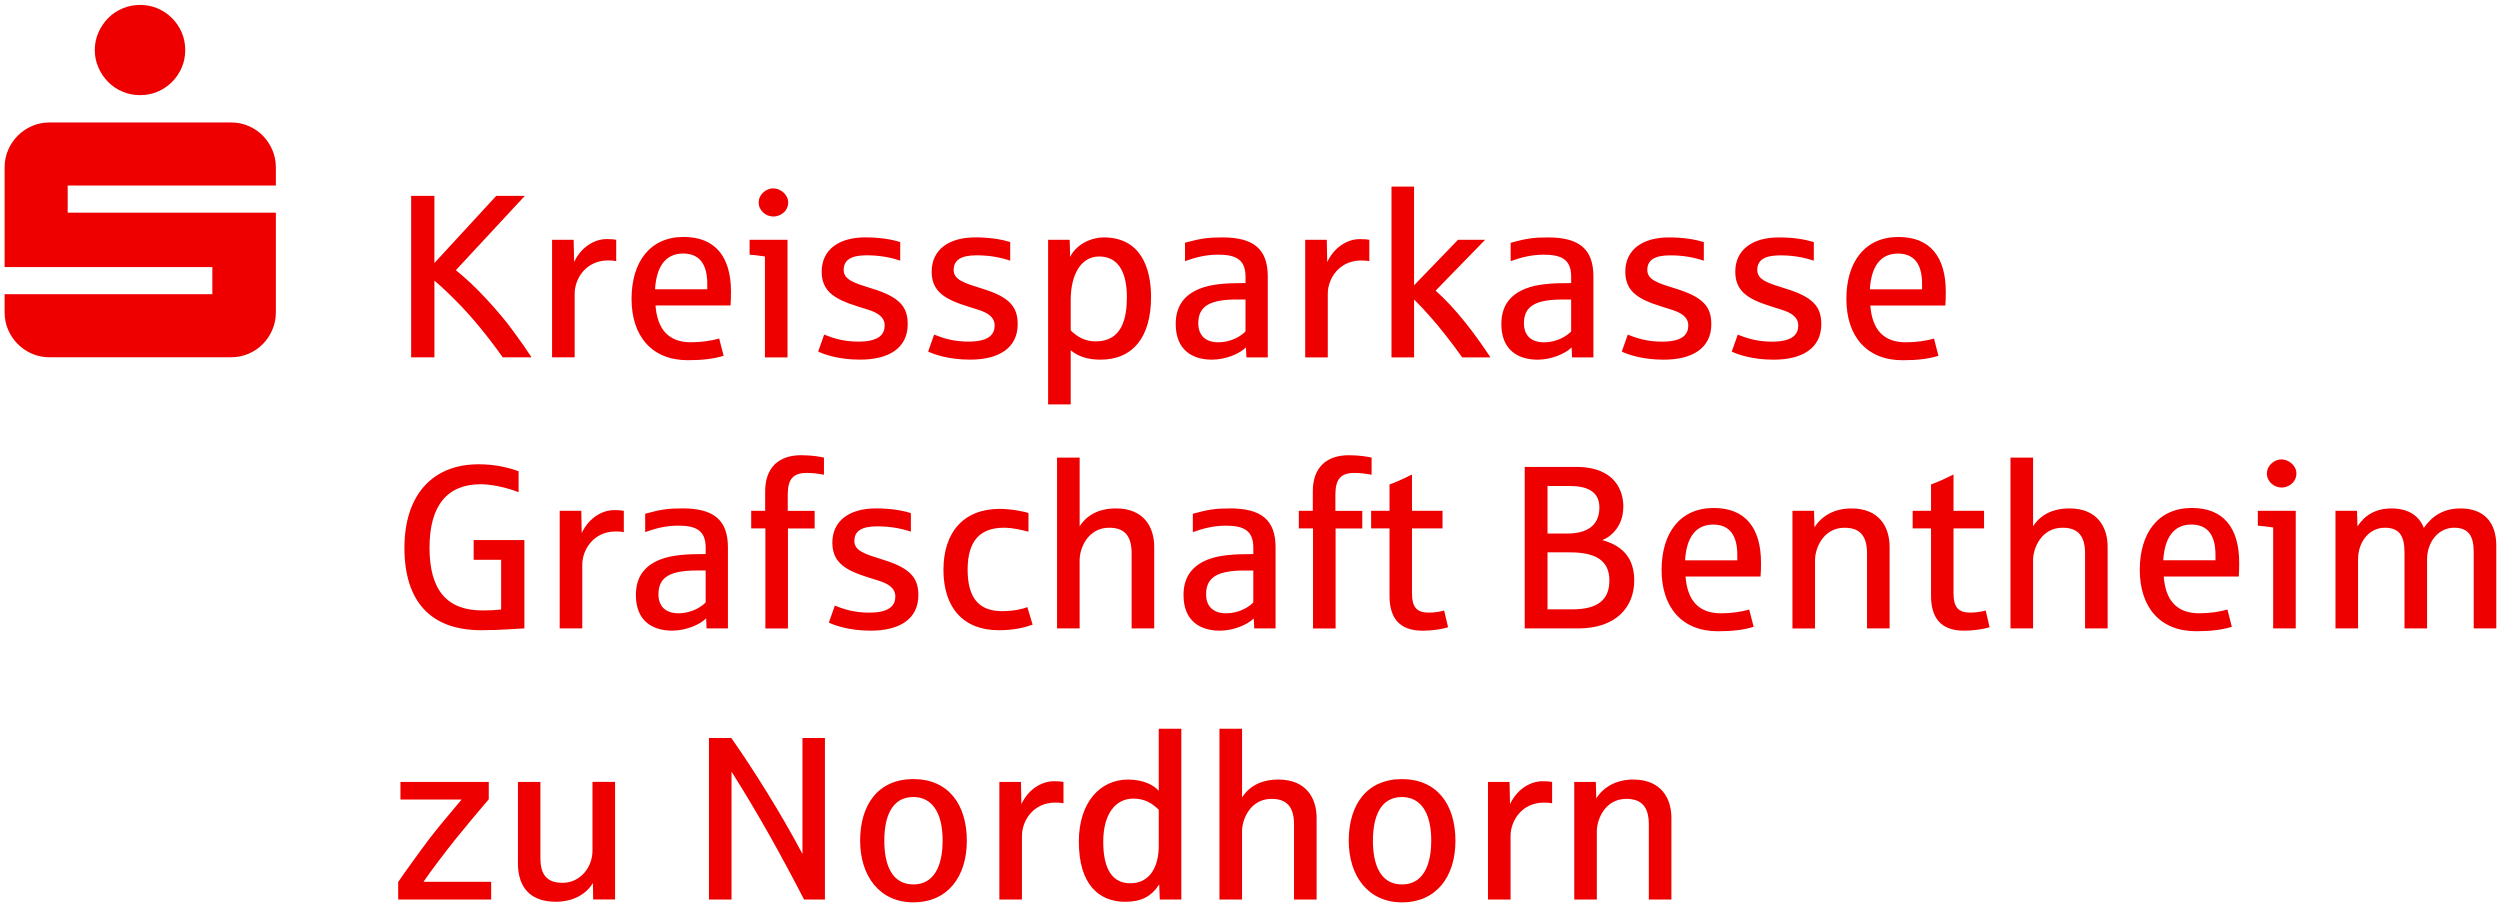 <?xml version="1.0" encoding="UTF-8"?>
<svg id="Ebene_1" data-name="Ebene 1" xmlns="http://www.w3.org/2000/svg" version="1.1" viewBox="0 0 1172 424">
  <defs>
    <style>
      .cls-1 {
        fill: #e00;
        stroke-width: 0px;
      }
    </style>
  </defs>
  <path class="cls-1" d="M46.138,31.675c1.13,2.559,2.649,4.799,4.549,6.738,1.9,1.94,4.139,3.449,6.738,4.549,2.589,1.1,5.349,1.64,8.268,1.64s5.659-.55,8.218-1.64c2.559-1.1,4.799-2.609,6.738-4.549,1.93-1.93,3.449-4.179,4.549-6.738s1.64-5.299,1.64-8.218-.55-5.659-1.64-8.218c-1.1-2.559-2.609-4.799-4.549-6.738-1.94-1.93-4.179-3.449-6.738-4.549-2.559-1.1-5.299-1.64-8.218-1.64s-5.679.55-8.268,1.64c-2.589,1.1-4.839,2.609-6.738,4.549-1.9,1.94-3.419,4.179-4.549,6.738s-1.7,5.299-1.7,8.218.56,5.659,1.7,8.218ZM3.798,154.574c1.1,2.559,2.609,4.799,4.549,6.738,1.93,1.94,4.179,3.449,6.738,4.549,2.559,1.1,5.299,1.64,8.218,1.64h84.889c2.919,0,5.679-.55,8.268-1.64,2.589-1.1,4.839-2.609,6.738-4.549,1.9-1.93,3.399-4.179,4.489-6.738,1.1-2.559,1.64-5.299,1.64-8.218v-46.668H31.731v-12.707h97.595v-8.438c0-2.919-.55-5.659-1.64-8.218-1.1-2.559-2.589-4.799-4.489-6.738-1.9-1.93-4.149-3.449-6.738-4.549-2.589-1.1-5.349-1.64-8.268-1.64H23.303c-2.919,0-5.659.55-8.218,1.64-2.559,1.1-4.799,2.609-6.738,4.549s-3.449,4.179-4.549,6.738c-1.1,2.559-1.64,5.299-1.64,8.218v46.668h97.385v12.707H2.159v8.438c0,2.919.55,5.659,1.64,8.218l-0-0ZM189.602,256.759c0-24.054,12.557-39.11,34.851-39.11,8.088,0,14.846,1.81,18.675,3.299v9.788c-5.429-2.079-12.347-3.729-17.776-3.729-15.586,0-23.994,9.898-23.994,29.743s8.088,29.423,24.844,29.423c3.459,0,6.328-.16,8.728-.43v-23.304h-12.877v-9.258h23.784v41.4l-7.128.43c-4.309.27-8.678.43-13.147.43-23.894,0-35.971-13.727-35.971-38.68l.01 0ZM262.393,239.463h10.107l.21,10.427c3.669-7.768,10.377-10.907,15.586-10.747,1.81,0,3.189.11,4.149.32v10.007c-.85-.21-2.129-.32-3.779-.32-10.587,0-15.696,8.728-15.696,15.586v29.852h-10.587v-55.126l.01 0ZM298.094,278.993c0-8.358,3.889-13.677,11.337-16.656,5.379-2.129,12.027-2.609,21.395-2.609v-2.979c0-8.138-4.629-10.327-12.877-10.327-5.958,0-10.857,1.38-15.486,3.029v-8.618c7.288-1.97,10.427-2.499,17.556-2.499,14.686,0,21.235,5.539,21.235,18.305v37.94h-10.007l-.21-4.679c-2.929,2.929-9.468,5.749-15.906,5.749-9.258,0-17.026-4.579-17.026-16.656l-.01-0ZM330.816,282.402v-14.956h-3.939c-12.287,0-18.195,2.819-18.195,11.117,0,5.639,3.299,8.938,9.368,8.938,6.598,0,11.227-3.409,12.767-5.109l0.0.01ZM358.809,247.711h-6.648v-8.248h6.548v-9.148c0-11.227,6.488-16.916,16.866-16.916,4.899,0,8.938.69,10.697,1.12v8.038c-2.929-.59-5.639-.85-8.088-.85-6.388,0-8.888,2.929-8.888,10.217v7.558h12.607v8.248h-12.507v46.878h-10.587v-46.878l0-.02ZM388.551,291.88l2.819-7.978c5.109,2.079,9.847,3.299,16.126,3.299,9.847,0,12.237-3.619,12.237-7.558s-3.299-6.008-7.768-7.398c-11.867-3.729-21.765-6.228-21.765-17.776,0-10.427,8.138-16.126,20.375-16.126,7.238,0,12.397.96,16.446,2.179v8.728c-4.629-1.54-9.628-2.499-15.806-2.499-7.288,0-10.697,2.229-10.697,6.868s5.059,6.168,13.307,8.728c12.667,3.879,16.706,8.358,16.706,16.656,0,11.277-8.888,16.656-22.344,16.656-9.898,0-16.706-2.399-19.635-3.779ZM442.288,267.136c0-17.666,9.528-28.573,26.343-28.573,5.589,0,12.027,1.33,13.517,1.97v8.728c-2.339-.58-6.968-1.86-11.547-1.86-11.117,0-16.976,6.168-16.976,19.635s5.429,19.475,16.226,19.475c5.269,0,9.847-1.06,11.757-1.92l2.499,8.248c-4.039,1.44-8.888,2.609-15.906,2.609-16.656,0-25.913-10.637-25.913-28.303l-0-.01ZM495.554,214.509h10.587v32.242c3.189-5.059,8.728-8.408,17.076-8.408,13.147,0,17.876,8.888,17.876,17.985v38.26h-10.587v-35.221c0-8.298-3.459-11.967-10.537-11.967-9.948,0-13.837,9.578-13.837,15.166v32.032h-10.587v-80.08l.01-.01ZM554.83,279.003c0-8.358,3.889-13.677,11.337-16.656,5.379-2.129,12.027-2.609,21.395-2.609v-2.979c0-8.138-4.629-10.327-12.877-10.327-5.959,0-10.857,1.38-15.486,3.029v-8.618c7.288-1.97,10.427-2.499,17.556-2.499,14.686,0,21.235,5.539,21.235,18.305v37.94h-10.007l-.21-4.679c-2.929,2.929-9.468,5.749-15.906,5.749-9.258,0-17.026-4.579-17.026-16.656l-.01-0ZM587.551,282.412v-14.956h-3.939c-12.287,0-18.195,2.819-18.195,11.117,0,5.639,3.299,8.938,9.368,8.938,6.598,0,11.227-3.409,12.767-5.109v.01ZM615.544,247.721h-6.648v-8.248h6.548v-9.148c0-11.227,6.488-16.916,16.866-16.916,4.899,0,8.938.69,10.697,1.12v8.038c-2.929-.59-5.639-.85-8.088-.85-6.388,0-8.888,2.929-8.888,10.217v7.558h12.607v8.248h-12.507v46.878h-10.587v-46.878l0-.02ZM651.405,279.333v-31.612h-8.618v-8.248h8.618v-12.347c2.709-.96,6.228-2.499,10.537-4.679v17.026h14.316v8.248h-14.316v30.432c0,6.388,2.129,9.048,7.878,9.048,2.929,0,5.749-.53,7.188-1.01l1.86,7.878c-3.409,1.01-7.658,1.6-11.977,1.6-11.017,0-15.486-6.118-15.486-16.336ZM714.779,218.888h24.104c18.885,0,22.134,11.967,22.134,18.515,0,8.888-5.219,13.936-9.847,15.806,10.477,2.869,14.956,9.368,14.956,18.945,0,12.347-8.408,22.454-26.283,22.454h-25.064v-75.721h-0ZM734.734,250.12c12.347,0,15.056-6.488,15.056-12.237,0-7.658-6.008-10.057-14.046-10.057h-10.267v22.294h9.258ZM737.134,285.661c11.977,0,17.346-4.579,17.346-13.517s-5.799-13.197-18.415-13.197h-10.587v26.713h11.657ZM778.953,267.146c0-17.236,8.618-29.003,24.424-29.003,14.686,0,22.184,9.148,22.184,25.704,0,2.449-.05,4.579-.21,6.438h-35.171c.85,11.117,6.068,17.236,16.656,17.236,4.899,0,9.738-.74,13.197-1.76l2.079,8.088c-4.629,1.44-9.738,2.079-16.816,2.079-16.766,0-26.343-11.177-26.343-28.783v0ZM814.444,262.677v-2.499c0-9.098-3.509-14.256-11.337-14.256-8.248,0-12.507,6.168-13.147,16.756h24.484ZM840.308,239.473h10.107l.21,7.718c3.349-5.269,9.258-8.838,17.346-8.838,13.147,0,17.876,8.888,17.876,17.985v38.26h-10.587v-35.221c0-8.298-3.459-11.967-10.537-11.967-9.948,0-13.837,9.578-13.837,15.166v32.032h-10.587v-55.126l.01-.01ZM905.271,279.323v-31.612h-8.618v-8.248h8.618v-12.347c2.709-.96,6.228-2.499,10.537-4.679v17.026h14.316v8.248h-14.316v30.432c0,6.388,2.129,9.048,7.878,9.048,2.929,0,5.749-.53,7.188-1.01l1.86,7.878c-3.409,1.01-7.658,1.6-11.977,1.6-11.017,0-15.486-6.118-15.486-16.336ZM942.522,214.509h10.587v32.242c3.189-5.059,8.728-8.408,17.076-8.408,13.147,0,17.876,8.888,17.876,17.985v38.26h-10.587v-35.221c0-8.298-3.459-11.967-10.537-11.967-9.947,0-13.836,9.578-13.836,15.166v32.032h-10.587v-80.08l.01-.01ZM1003.127,267.136c0-17.236,8.618-29.003,24.424-29.003,14.686,0,22.184,9.148,22.184,25.704,0,2.449-.05,4.579-.21,6.438h-35.171c.85,11.117,6.068,17.236,16.656,17.236,4.899,0,9.738-.74,13.197-1.76l2.079,8.088c-4.629,1.44-9.738,2.079-16.816,2.079-16.766,0-26.343-11.177-26.343-28.783v0ZM1038.618,262.667v-2.499c0-9.098-3.509-14.256-11.337-14.256-8.248,0-12.507,6.168-13.147,16.756h24.484ZM1065.651,247.291c-3.249-.48-5.639-.74-7.178-.85v-6.968h17.776v55.126h-10.587v-47.308l-.01 0ZM1062.722,222.017c0-4.039,3.779-6.648,6.648-6.648,4.149,0,7.188,3.409,7.188,6.438,0,4.629-4.039,6.758-6.868,6.758-3.779,0-6.968-2.929-6.968-6.548v-0ZM1094.864,239.473h10.107l.21,7.288c3.349-5.109,8.358-8.408,15.966-8.408s12.927,3.249,15.116,9.148c3.989-5.749,9.418-9.148,17.236-9.148,10.857,0,16.766,6.388,16.766,17.456v38.79h-10.587v-35.761c0-7.928-2.659-11.437-9.258-11.437-7.178,0-12.607,6.548-12.607,14.846v32.352h-10.587v-35.761c0-7.928-2.659-11.437-9.258-11.437-7.238,0-12.507,6.548-12.507,14.846v32.352h-10.587v-55.126l-.01 0ZM192.741,91.81h10.907v31.502l29.003-31.502h13.407l-32.352,34.851c4.579,3.669,9.368,8.138,14.316,13.517,4.949,5.319,9.208,10.377,12.667,15.166,3.509,4.739,6.328,8.838,8.518,12.187h-13.517c-3.249-4.629-6.758-9.208-10.537-13.837s-7.498-8.778-11.227-12.507c-3.729-3.779-7.128-6.968-10.267-9.628v35.971h-10.907v-75.721h-.01ZM258.824,112.405h10.107l.21,10.427c3.669-7.768,10.377-10.907,15.586-10.747,1.81,0,3.189.11,4.149.32v10.007c-.85-.21-2.129-.32-3.779-.32-10.587,0-15.696,8.728-15.696,15.586v29.852h-10.587v-55.126l.01 0ZM296.075,140.078c0-17.236,8.618-29.003,24.424-29.003,14.686,0,22.184,9.148,22.184,25.704,0,2.449-.05,4.579-.21,6.438h-35.171c.85,11.117,6.068,17.236,16.656,17.236,4.899,0,9.738-.74,13.197-1.76l2.079,8.088c-4.629,1.44-9.738,2.079-16.816,2.079-16.766,0-26.343-11.177-26.343-28.783v-0ZM331.566,135.609v-2.499c0-9.098-3.509-14.256-11.337-14.256-8.248,0-12.507,6.168-13.147,16.756h24.484ZM358.599,120.233c-3.249-.48-5.639-.74-7.188-.85v-6.968h17.776v55.126h-10.587v-47.308ZM355.67,94.959c0-4.039,3.779-6.648,6.648-6.648,4.149,0,7.188,3.409,7.188,6.438,0,4.629-4.039,6.758-6.868,6.758-3.779,0-6.968-2.929-6.968-6.548ZM383.553,164.822l2.819-7.978c5.109,2.079,9.847,3.299,16.126,3.299,9.847,0,12.237-3.619,12.237-7.558s-3.299-6.008-7.768-7.398c-11.867-3.729-21.765-6.228-21.765-17.776,0-10.427,8.138-16.126,20.375-16.126,7.238,0,12.397.96,16.446,2.179v8.728c-4.629-1.54-9.628-2.499-15.806-2.499-7.288,0-10.697,2.229-10.697,6.868s5.059,6.168,13.307,8.728c12.667,3.879,16.706,8.358,16.706,16.656,0,11.277-8.888,16.656-22.344,16.656-9.898,0-16.706-2.399-19.635-3.779ZM435.11,164.822l2.819-7.978c5.109,2.079,9.847,3.299,16.126,3.299,9.847,0,12.237-3.619,12.237-7.558s-3.299-6.008-7.768-7.398c-11.867-3.729-21.765-6.228-21.765-17.776,0-10.427,8.138-16.126,20.375-16.126,7.238,0,12.397.96,16.446,2.179v8.728c-4.629-1.54-9.628-2.499-15.806-2.499-7.288,0-10.697,2.229-10.697,6.868s5.059,6.168,13.307,8.728c12.667,3.879,16.706,8.358,16.706,16.656,0,11.277-8.888,16.656-22.344,16.656-9.898,0-16.706-2.399-19.635-3.779ZM491.356,112.415h10.107l.21,8.038c2.709-5.539,9.308-9.148,15.806-9.148,17.186,0,22.134,14.156,22.134,27.933,0,18.625-8.358,29.373-23.734,29.373-6.228,0-10.697-1.7-13.936-4.419v25.384h-10.587v-77.161ZM528.286,139.448c0-13.307-4.999-19.205-12.987-19.205-8.568,0-13.357,8.518-13.357,20.485v14.156c3.189,3.189,6.918,5.159,11.757,5.159,12.347,0,14.576-10.957,14.576-20.595l.01-0ZM551.171,151.955c0-8.358,3.889-13.677,11.337-16.656,5.379-2.129,12.027-2.609,21.395-2.609v-2.979c0-8.138-4.629-10.327-12.877-10.327-5.959,0-10.857,1.38-15.486,3.029v-8.618c7.288-1.97,10.427-2.499,17.556-2.499,14.686,0,21.235,5.539,21.235,18.305v37.94h-10.007l-.21-4.679c-2.929,2.929-9.468,5.749-15.906,5.749-9.258,0-17.026-4.579-17.026-16.656h-.01ZM583.892,155.364v-14.956h-3.939c-12.287,0-18.195,2.819-18.195,11.117,0,5.639,3.299,8.938,9.368,8.938,6.598,0,11.227-3.409,12.767-5.109v.01ZM611.885,112.425h10.107l.21,10.427c3.669-7.768,10.377-10.907,15.586-10.747,1.81,0,3.189.11,4.149.32v10.007c-.85-.21-2.129-.32-3.779-.32-10.587,0-15.696,8.728-15.696,15.586v29.852h-10.587v-55.126l.01 0ZM652.325,87.471h10.587v46.288l20.595-21.335h12.717l-23.204,23.834c9.148,8.038,18.465,20.215,25.704,31.282h-13.247c-2.239-3.189-4.739-6.548-7.498-10.057-2.709-3.509-5.379-6.708-7.978-9.578-2.549-2.869-4.899-5.379-7.078-7.498v27.133h-10.587v-80.08l-.01.01ZM703.832,151.965c0-8.358,3.889-13.677,11.337-16.656,5.379-2.129,12.027-2.609,21.395-2.609v-2.979c0-8.138-4.629-10.327-12.877-10.327-5.959,0-10.857,1.38-15.486,3.029v-8.618c7.288-1.97,10.427-2.499,17.556-2.499,14.686,0,21.235,5.539,21.235,18.305v37.94h-10.007l-.21-4.679c-2.929,2.929-9.468,5.749-15.906,5.749-9.258,0-17.026-4.579-17.026-16.656h-.01ZM736.554,155.374v-14.956h-3.939c-12.287,0-18.195,2.819-18.195,11.117,0,5.639,3.299,8.938,9.368,8.938,6.598,0,11.227-3.409,12.767-5.109v.01ZM760.288,164.842l2.819-7.978c5.109,2.079,9.847,3.299,16.126,3.299,9.847,0,12.237-3.619,12.237-7.558s-3.299-6.008-7.768-7.398c-11.867-3.729-21.765-6.228-21.765-17.776,0-10.427,8.138-16.126,20.375-16.126,7.238,0,12.397.96,16.446,2.179v8.728c-4.629-1.54-9.628-2.499-15.806-2.499-7.288,0-10.697,2.229-10.697,6.868s5.059,6.168,13.307,8.728c12.667,3.879,16.706,8.358,16.706,16.656,0,11.277-8.888,16.656-22.344,16.656-9.898,0-16.706-2.399-19.635-3.779ZM811.845,164.842l2.819-7.978c5.109,2.079,9.847,3.299,16.126,3.299,9.847,0,12.237-3.619,12.237-7.558s-3.299-6.008-7.768-7.398c-11.867-3.729-21.765-6.228-21.765-17.776,0-10.427,8.138-16.126,20.375-16.126,7.238,0,12.397.96,16.446,2.179v8.728c-4.629-1.54-9.628-2.499-15.806-2.499-7.288,0-10.697,2.229-10.697,6.868s5.059,6.168,13.307,8.728c12.667,3.879,16.706,8.358,16.706,16.656,0,11.277-8.888,16.656-22.344,16.656-9.898,0-16.706-2.399-19.635-3.779ZM865.581,140.098c0-17.236,8.618-29.003,24.424-29.003,14.686,0,22.184,9.148,22.184,25.704,0,2.449-.05,4.579-.21,6.438h-35.171c.85,11.117,6.068,17.236,16.656,17.236,4.899,0,9.738-.74,13.197-1.76l2.079,8.088c-4.629,1.44-9.738,2.079-16.816,2.079-16.766,0-26.343-11.177-26.343-28.783l0-0ZM901.072,135.629v-2.499c0-9.098-3.509-14.256-11.337-14.256-8.248,0-12.507,6.168-13.147,16.756h24.484ZM186.672,413.489c1.17-1.81,3.249-4.739,6.228-8.828,6.118-8.408,8.248-11.917,23.514-29.852h-28.683v-8.248h41.4v8.138c-5.689,6.598-10.957,13.037-15.906,19.105-2.929,3.619-12.077,15.536-14.686,19.585h31.712v8.298h-43.579v-8.198ZM242.808,404.552v-37.99h10.537v35.701c0,8.248,3.409,11.597,10.477,11.597,7.878,0,13.936-6.868,13.936-15.166v-32.142h10.587v55.126h-10.267l-.11-7.718c-3.249,5.319-9.308,8.778-17.396,8.778-11.337,0-17.776-6.068-17.776-18.195l.01.01ZM332.356,345.966h10.477c10.107,14.366,23.574,35.761,33.362,54.376v-54.376h10.537v75.721h-9.788c-10.587-20.485-21.705-40.55-34.001-59.915v59.915h-10.587v-75.721ZM403.228,394.124c0-17.026,8.568-28.893,24.954-28.893s25.064,11.867,25.064,28.893-9.098,28.893-25.064,28.893-24.954-12.507-24.954-28.893ZM441.908,394.124c0-13.936-5.479-20.485-13.727-20.485-10.057,0-13.617,9.148-13.617,20.485s3.569,20.485,13.617,20.485c11.657,0,13.727-12.287,13.727-20.485ZM468.511,366.561h10.107l.21,10.427c3.669-7.768,10.377-10.907,15.586-10.747,1.81,0,3.189.11,4.149.32v10.007c-.85-.21-2.129-.32-3.779-.32-10.587,0-15.696,8.728-15.696,15.586v29.852h-10.587v-55.126h.01ZM505.762,394.554c0-18.565,10.107-29.103,23.094-29.103,7.238,0,12.127,2.709,14.366,5.269v-29.103h10.587v80.08h-10.107l-.27-7.078c-3.669,5.699-8.518,8.138-15.906,8.138-12.607,0-21.765-8.408-21.765-28.203v-0ZM543.223,396.633v-17.026c-3.349-3.299-6.868-5.219-11.977-5.219-8.298,0-14.046,7.238-14.046,20.165s4.259,19.525,12.717,19.525c9.578,0,13.307-8.458,13.307-17.456v.01ZM571.685,341.617h10.587v32.242c3.189-5.059,8.728-8.408,17.076-8.408,13.147,0,17.876,8.888,17.876,17.985v38.26h-10.587v-35.221c0-8.298-3.459-11.967-10.537-11.967-9.948,0-13.837,9.578-13.837,15.166v32.032h-10.587v-80.08l.01-.01ZM632.29,394.134c0-17.026,8.568-28.893,24.954-28.893s25.064,11.867,25.064,28.893-9.098,28.893-25.064,28.893-24.954-12.507-24.954-28.893ZM670.97,394.134c0-13.936-5.479-20.485-13.727-20.485-10.057,0-13.617,9.148-13.617,20.485s3.569,20.485,13.617,20.485c11.657,0,13.727-12.287,13.727-20.485ZM697.574,366.571h10.107l.21,10.427c3.669-7.768,10.377-10.907,15.586-10.747,1.81,0,3.189.11,4.149.32v10.007c-.85-.21-2.129-.32-3.779-.32-10.587,0-15.696,8.728-15.696,15.586v29.852h-10.587v-55.126l.01 0ZM738.013,366.571h10.107l.21,7.718c3.349-5.269,9.258-8.838,17.346-8.838,13.147,0,17.876,8.888,17.876,17.985v38.26h-10.587v-35.221c0-8.298-3.459-11.967-10.537-11.967-9.948,0-13.837,9.578-13.837,15.166v32.032h-10.587v-55.126l.01-.01Z"/>
</svg>